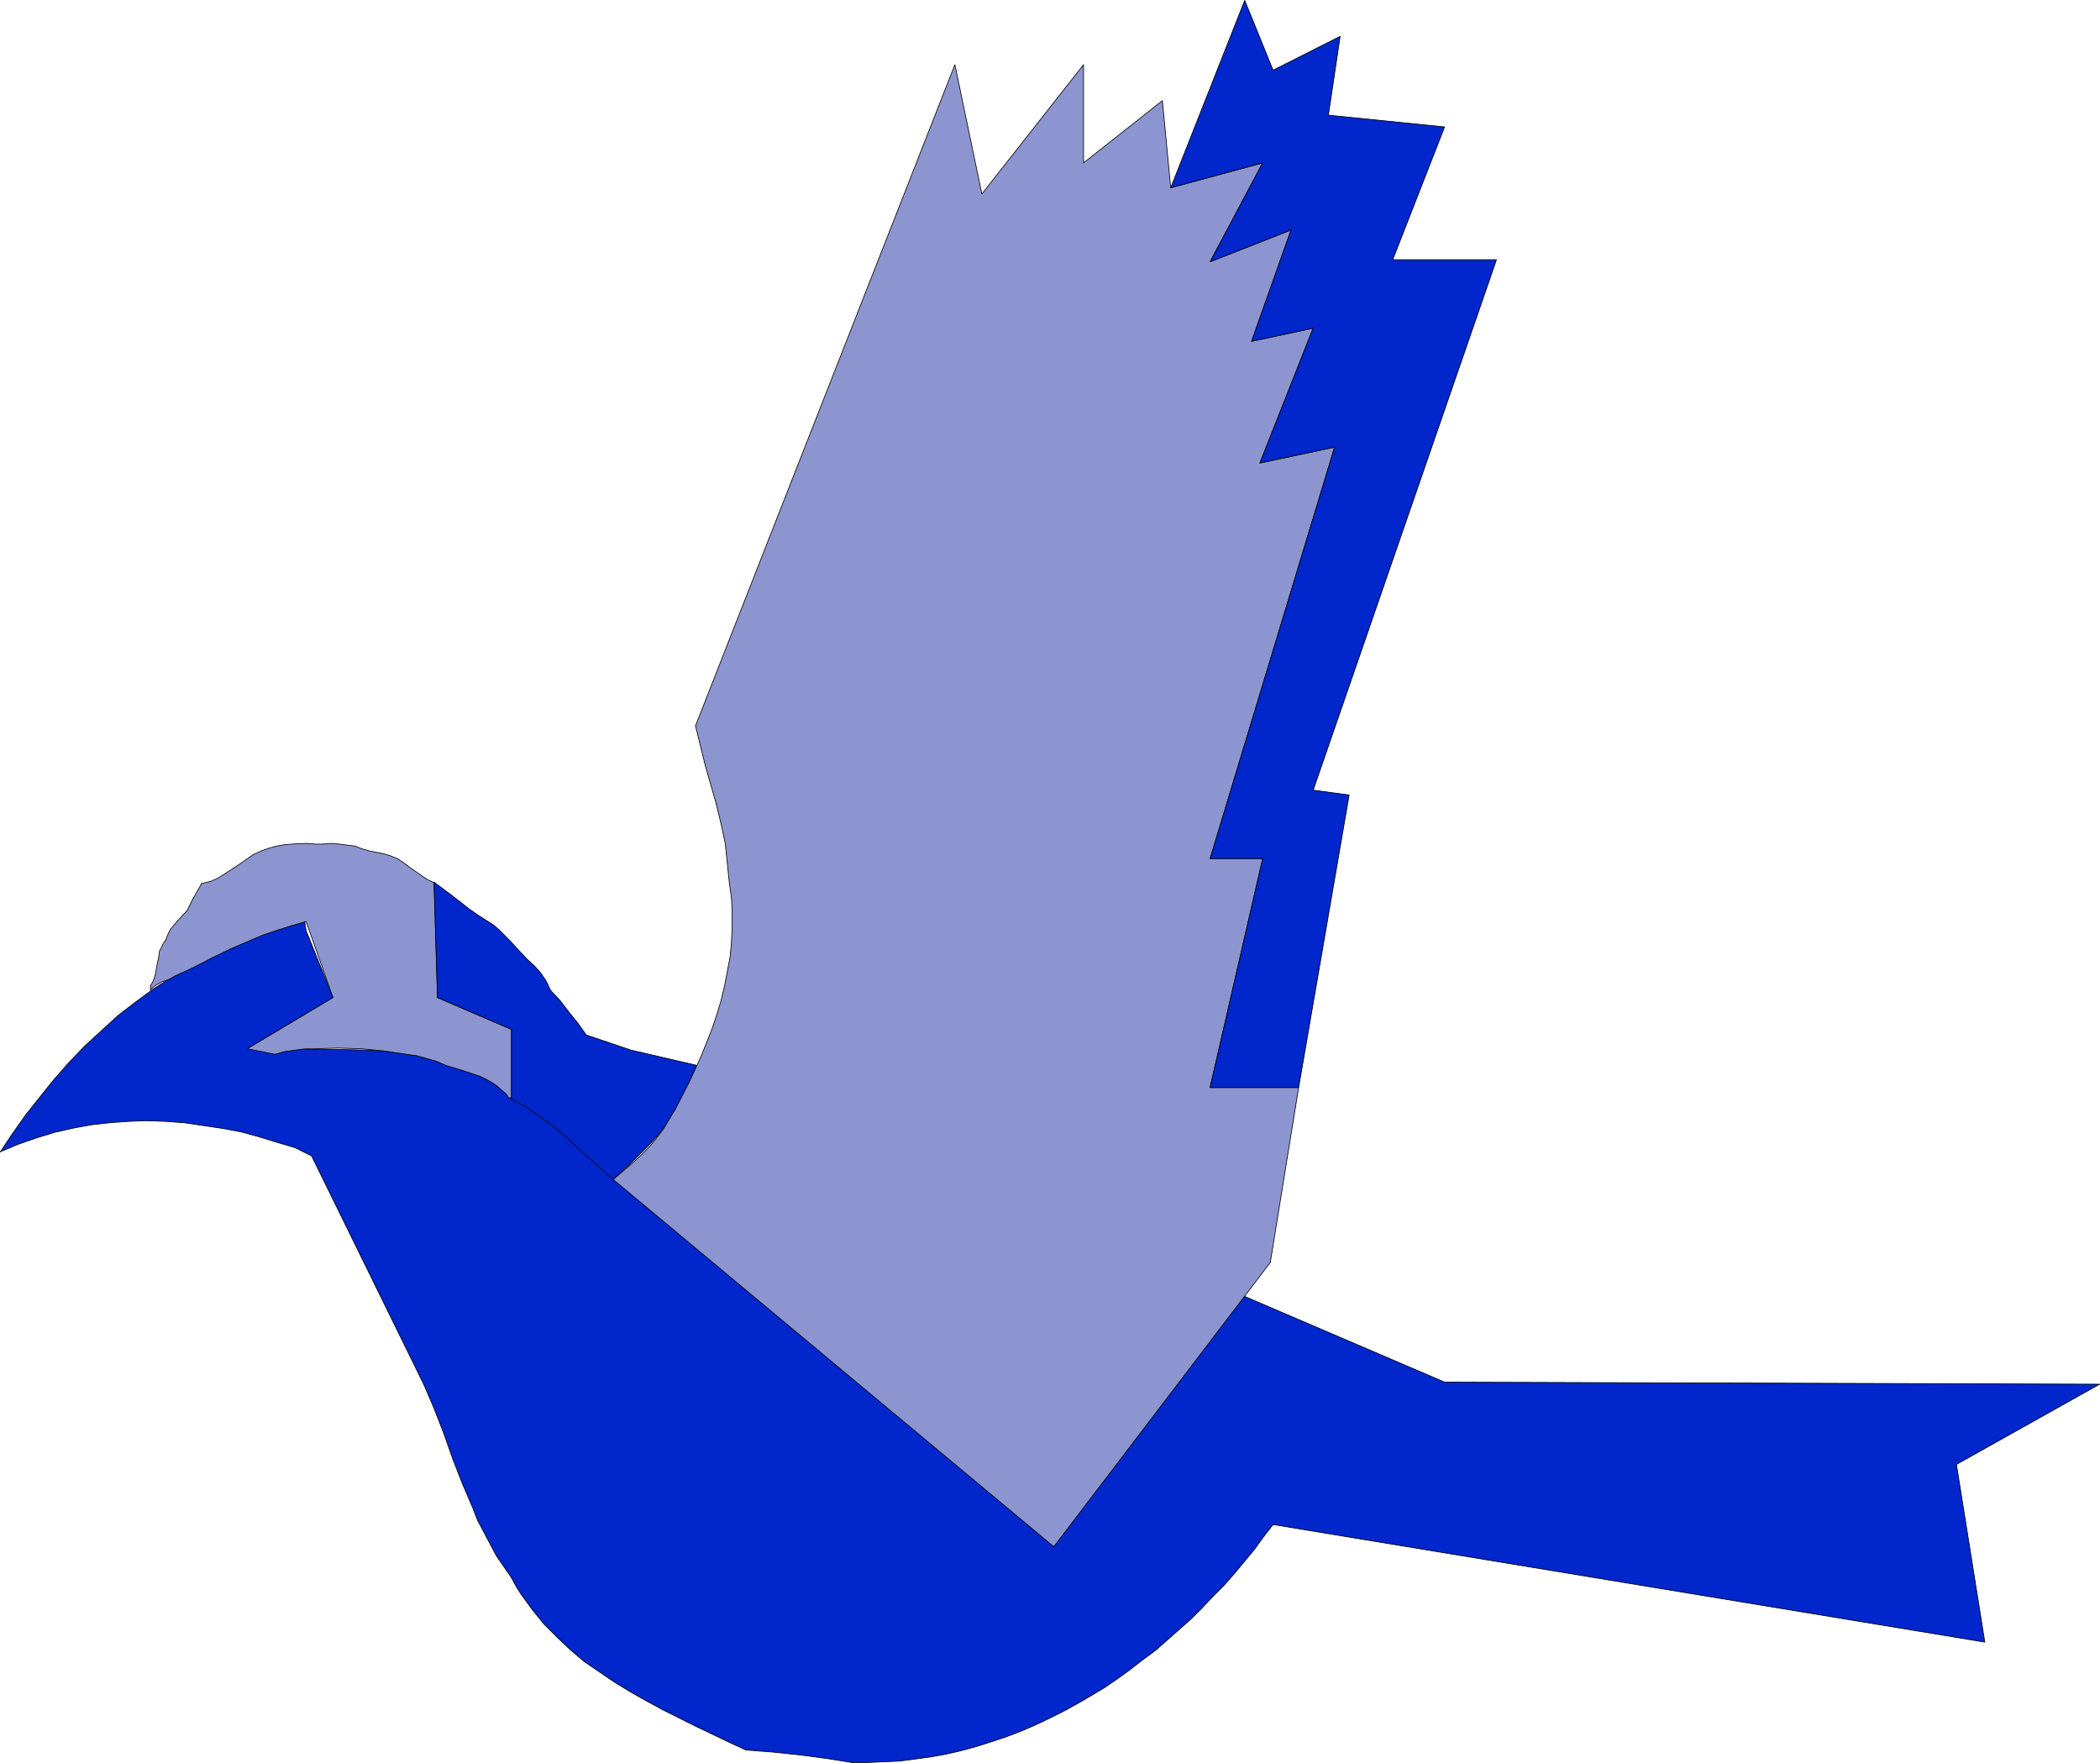 <?xml version="1.0" encoding="UTF-8" standalone="no"?>
<svg
   version="1.0"
   width="129.809mm"
   height="108.977mm"
   id="svg50"
   sodipodi:docname="Flying 14.wmf"
   xmlns:inkscape="http://www.inkscape.org/namespaces/inkscape"
   xmlns:sodipodi="http://sodipodi.sourceforge.net/DTD/sodipodi-0.dtd"
   xmlns="http://www.w3.org/2000/svg"
   xmlns:svg="http://www.w3.org/2000/svg">
  <sodipodi:namedview
     id="namedview50"
     pagecolor="#ffffff"
     bordercolor="#000000"
     borderopacity="0.25"
     inkscape:showpageshadow="2"
     inkscape:pageopacity="0.0"
     inkscape:pagecheckerboard="0"
     inkscape:deskcolor="#d1d1d1"
     inkscape:document-units="mm" />
  <defs
     id="defs1">
    <pattern
       id="WMFhbasepattern"
       patternUnits="userSpaceOnUse"
       width="6"
       height="6"
       x="0"
       y="0" />
  </defs>
  <path
     style="fill:#0026cc;fill-opacity:1;fill-rule:evenodd;stroke:none"
     d="m 98.98,323.413 2.424,5.655 2.262,5.817 2.101,5.979 2.262,5.817 2.424,5.655 1.131,2.909 1.454,2.747 1.454,2.747 1.454,2.747 1.778,2.585 1.778,2.585 1.131,2.101 1.131,1.777 2.586,3.555 2.747,3.393 3.07,3.07 3.07,2.909 3.232,2.747 3.555,2.424 3.555,2.424 3.717,2.262 3.717,2.101 3.878,2.101 3.878,1.939 3.878,1.939 7.757,3.716 3.878,1.777 6.302,0.485 6.141,0.646 6.141,0.808 6.141,0.97 h 3.717 l 3.717,-0.162 3.717,-0.162 3.717,-0.485 3.555,-0.485 3.555,-0.646 3.555,-0.808 3.555,-0.97 3.555,-1.131 3.394,-1.131 3.394,-1.293 3.394,-1.454 3.394,-1.616 3.232,-1.616 3.232,-1.777 3.07,-1.777 3.232,-1.939 3.07,-2.101 2.909,-2.101 2.909,-2.262 3.07,-2.262 2.747,-2.424 2.747,-2.424 2.747,-2.424 2.586,-2.585 2.586,-2.747 2.586,-2.585 2.424,-2.747 4.686,-5.655 2.101,-2.909 2.262,-2.909 166.286,27.47 -6.626,-41.527 33.451,-18.744 -153.035,-0.485 -47.51,-20.36 -43.794,58.817 -115.221,-97.921 -4.202,-2.585 -4.202,-2.747 -1.939,-1.454 -1.939,-1.293 -4.04,-2.909 -3.394,-1.616 -3.394,-1.454 -3.394,-1.131 -3.555,-0.97 -3.555,-0.646 -3.555,-0.646 -3.555,-0.323 -3.717,-0.323 -7.272,-0.162 H 64.882 l -7.11,-0.162 20.038,-11.957 -6.302,-15.674 -0.323,-2.101 -6.787,2.101 -5.01,1.616 -5.01,1.939 -4.686,2.101 -4.686,2.424 -4.525,2.585 -4.525,2.909 -4.202,3.07 -4.202,3.232 -3.878,3.555 -3.878,3.555 -3.717,3.878 -3.555,4.04 -3.232,4.04 -3.232,4.04 -3.07,4.363 -2.909,4.363 4.202,-1.777 4.202,-1.454 4.202,-1.293 4.202,-0.97 4.363,-0.808 4.363,-0.485 4.363,-0.323 4.202,-0.162 4.525,0.162 4.363,0.323 4.363,0.646 4.363,0.646 4.363,0.808 4.202,1.131 4.202,1.293 4.363,1.293 3.878,1.939 z"
     id="path1" />
  <path
     style="fill:none;stroke:#000000;stroke-width:0.162px;stroke-linecap:round;stroke-linejoin:round;stroke-miterlimit:4;stroke-dasharray:none;stroke-opacity:1"
     d="m 98.98,323.413 2.424,5.655 2.262,5.817 2.101,5.979 2.262,5.817 2.424,5.655 1.131,2.909 1.454,2.747 1.454,2.747 1.454,2.747 1.778,2.585 1.778,2.585"
     id="path2" />
  <path
     style="fill:none;stroke:#000000;stroke-width:0.162px;stroke-linecap:round;stroke-linejoin:round;stroke-miterlimit:4;stroke-dasharray:none;stroke-opacity:1"
     d="m 119.503,368.657 1.131,2.101 1.131,1.777 2.586,3.555 2.747,3.393 3.07,3.07 3.07,2.909 3.232,2.747 3.555,2.424 3.555,2.424 3.717,2.262 3.717,2.101 3.878,2.101 3.878,1.939 3.878,1.939 7.757,3.716 3.878,1.777"
     id="path3" />
  <path
     style="fill:none;stroke:#000000;stroke-width:0.162px;stroke-linecap:round;stroke-linejoin:round;stroke-miterlimit:4;stroke-dasharray:none;stroke-opacity:1"
     d="m 174.285,408.892 6.302,0.485 6.141,0.646 6.141,0.808 6.141,0.97"
     id="path4" />
  <path
     style="fill:none;stroke:#000000;stroke-width:0.162px;stroke-linecap:round;stroke-linejoin:round;stroke-miterlimit:4;stroke-dasharray:none;stroke-opacity:1"
     d="m 199.01,411.8 h 3.717 l 3.717,-0.162 3.717,-0.162 3.717,-0.485 3.555,-0.485 3.555,-0.646 3.555,-0.808 3.555,-0.97 3.555,-1.131 3.394,-1.131 3.394,-1.293 3.394,-1.454 3.394,-1.616 3.232,-1.616 3.232,-1.777 3.07,-1.777 3.232,-1.939 3.07,-2.101 2.909,-2.101 2.909,-2.262 3.07,-2.262 2.747,-2.424 2.747,-2.424 2.747,-2.424 2.586,-2.585 2.586,-2.747 2.586,-2.585 2.424,-2.747 4.686,-5.655 2.101,-2.909 2.262,-2.909"
     id="path5" />
  <path
     style="fill:none;stroke:#000000;stroke-width:0.162px;stroke-linecap:round;stroke-linejoin:round;stroke-miterlimit:4;stroke-dasharray:none;stroke-opacity:1"
     d="m 297.424,356.215 166.286,27.47 -6.626,-41.527 33.451,-18.744 -153.035,-0.485 -47.51,-20.36 -43.794,58.817 -115.221,-97.921"
     id="path6" />
  <path
     style="fill:none;stroke:#000000;stroke-width:0.162px;stroke-linecap:round;stroke-linejoin:round;stroke-miterlimit:4;stroke-dasharray:none;stroke-opacity:1"
     d="m 130.977,263.465 -4.202,-2.585 -4.202,-2.747 -1.939,-1.454 -1.939,-1.293 -4.04,-2.909"
     id="path7" />
  <path
     style="fill:none;stroke:#000000;stroke-width:0.162px;stroke-linecap:round;stroke-linejoin:round;stroke-miterlimit:4;stroke-dasharray:none;stroke-opacity:1"
     d="m 114.655,252.477 -3.394,-1.616 -3.394,-1.454 -3.394,-1.131 -3.555,-0.97 -3.555,-0.646 -3.555,-0.646 -3.555,-0.323 -3.717,-0.323 -7.272,-0.162 H 64.882 l -7.11,-0.162"
     id="path8" />
  <path
     style="fill:none;stroke:#000000;stroke-width:0.162px;stroke-linecap:round;stroke-linejoin:round;stroke-miterlimit:4;stroke-dasharray:none;stroke-opacity:1"
     d="m 57.772,245.044 20.038,-11.957 -6.302,-15.674 -0.323,-2.101 -6.787,2.101"
     id="path9" />
  <path
     style="fill:none;stroke:#000000;stroke-width:0.162px;stroke-linecap:round;stroke-linejoin:round;stroke-miterlimit:4;stroke-dasharray:none;stroke-opacity:1"
     d="m 64.398,217.413 -5.01,1.616 -5.01,1.939 -4.686,2.101 -4.686,2.424 -4.525,2.585 -4.525,2.909 -4.202,3.07 -4.202,3.232 -3.878,3.555 -3.878,3.555 -3.717,3.878 -3.555,4.04 -3.232,4.04 -3.232,4.04 -3.07,4.363 -2.909,4.363"
     id="path10" />
  <path
     style="fill:none;stroke:#000000;stroke-width:0.162px;stroke-linecap:round;stroke-linejoin:round;stroke-miterlimit:4;stroke-dasharray:none;stroke-opacity:1"
     d="m 0.081,269.12 4.202,-1.777 4.202,-1.454 4.202,-1.293 4.202,-0.97 4.363,-0.808 4.363,-0.485 4.363,-0.323 4.202,-0.162 4.525,0.162 4.363,0.323 4.363,0.646 4.363,0.646 4.363,0.808 4.202,1.131 4.202,1.293 4.363,1.293"
     id="path11" />
  <path
     style="fill:none;stroke:#000000;stroke-width:0.162px;stroke-linecap:round;stroke-linejoin:round;stroke-miterlimit:4;stroke-dasharray:none;stroke-opacity:1"
     d="m 68.922,268.151 3.878,1.939 26.179,53.323"
     id="path12" />
  <path
     style="fill:#8c95cf;fill-opacity:1;fill-rule:evenodd;stroke:none"
     d="m 118.857,256.517 -0.646,-0.97 -0.808,-0.646 -1.454,-1.293 -1.778,-1.131 -1.939,-0.97 -1.939,-0.646 -1.939,-0.646 -4.202,-1.293 -2.262,-0.97 -2.262,-0.646 -2.262,-0.646 -2.424,-0.323 -5.333,-0.808 -5.171,-0.485 -5.333,-0.162 -5.494,0.162 H 71.346 l -2.424,0.323 -2.424,0.323 -2.262,0.646 -6.464,-1.293 20.038,-11.957 -6.302,-17.774 -3.394,0.97 -3.07,0.97 -3.394,1.131 -3.07,1.293 -2.262,0.97 -2.262,0.97 -4.363,2.101 -4.363,2.262 -4.525,2.101 -1.454,0.808 -1.454,0.485 -1.454,0.808 -0.646,0.485 -0.646,0.646 v -0.97 l 0.646,-1.131 0.485,-1.454 0.485,-2.747 0.323,-1.454 0.162,-1.293 0.646,-1.293 0.323,-0.646 0.485,-0.646 0.485,-1.293 0.646,-1.293 0.97,-1.131 0.97,-1.131 1.939,-2.101 0.646,-1.293 0.646,-1.293 2.101,-3.716 2.101,-0.485 1.778,-0.808 1.778,-1.131 1.778,-1.131 3.07,-2.101 1.616,-1.131 1.778,-0.808 1.778,-0.646 1.778,-0.485 1.778,-0.323 1.778,-0.162 3.717,-0.162 1.778,0.162 h 1.778 l 1.939,-0.162 1.939,0.162 3.717,0.485 1.616,0.646 1.778,0.485 3.232,0.646 1.616,0.485 1.616,0.646 1.454,0.97 1.293,0.97 2.747,1.939 1.454,0.97 1.616,0.808 v -0.162 l 0.808,26.985 17.291,7.433 v 15.997 z"
     id="path13" />
  <path
     style="fill:none;stroke:#000000;stroke-width:0.162px;stroke-linecap:round;stroke-linejoin:round;stroke-miterlimit:4;stroke-dasharray:none;stroke-opacity:1"
     d="m 118.857,256.517 -0.646,-0.97 -0.808,-0.646 -1.454,-1.293 -1.778,-1.131 -1.939,-0.97 -1.939,-0.646 -1.939,-0.646 -4.202,-1.293"
     id="path14" />
  <path
     style="fill:none;stroke:#000000;stroke-width:0.162px;stroke-linecap:round;stroke-linejoin:round;stroke-miterlimit:4;stroke-dasharray:none;stroke-opacity:1"
     d="m 104.151,248.922 -2.262,-0.97 -2.262,-0.646 -2.262,-0.646 -2.424,-0.323"
     id="path15" />
  <path
     style="fill:none;stroke:#000000;stroke-width:0.162px;stroke-linecap:round;stroke-linejoin:round;stroke-miterlimit:4;stroke-dasharray:none;stroke-opacity:1"
     d="m 94.94,246.337 -5.333,-0.808 -5.171,-0.485 -5.333,-0.162 -5.494,0.162"
     id="path16" />
  <path
     style="fill:none;stroke:#000000;stroke-width:0.162px;stroke-linecap:round;stroke-linejoin:round;stroke-miterlimit:4;stroke-dasharray:none;stroke-opacity:1"
     d="M 73.609,245.044 H 71.346 l -2.424,0.323 -2.424,0.323 -2.262,0.646"
     id="path17" />
  <path
     style="fill:none;stroke:#000000;stroke-width:0.162px;stroke-linecap:round;stroke-linejoin:round;stroke-miterlimit:4;stroke-dasharray:none;stroke-opacity:1"
     d="m 64.236,246.337 -6.464,-1.293 20.038,-11.957 -6.302,-17.774"
     id="path18" />
  <path
     style="fill:none;stroke:#000000;stroke-width:0.162px;stroke-linecap:round;stroke-linejoin:round;stroke-miterlimit:4;stroke-dasharray:none;stroke-opacity:1"
     d="m 71.508,215.313 -3.394,0.97 -3.07,0.97 -3.394,1.131 -3.07,1.293"
     id="path19" />
  <path
     style="fill:none;stroke:#000000;stroke-width:0.162px;stroke-linecap:round;stroke-linejoin:round;stroke-miterlimit:4;stroke-dasharray:none;stroke-opacity:1"
     d="m 58.58,219.675 -2.262,0.97 -2.262,0.97 -4.363,2.101 -4.363,2.262 -4.525,2.101"
     id="path20" />
  <path
     style="fill:none;stroke:#000000;stroke-width:0.162px;stroke-linecap:round;stroke-linejoin:round;stroke-miterlimit:4;stroke-dasharray:none;stroke-opacity:1"
     d="m 40.804,228.078 -1.454,0.808 -1.454,0.485 -1.454,0.808 -0.646,0.485 -0.646,0.646"
     id="path21" />
  <path
     style="fill:none;stroke:#000000;stroke-width:0.162px;stroke-linecap:round;stroke-linejoin:round;stroke-miterlimit:4;stroke-dasharray:none;stroke-opacity:1"
     d="m 35.148,231.309 v -0.97"
     id="path22" />
  <path
     style="fill:none;stroke:#000000;stroke-width:0.162px;stroke-linecap:round;stroke-linejoin:round;stroke-miterlimit:4;stroke-dasharray:none;stroke-opacity:1"
     d="m 35.148,230.34 0.646,-1.131 0.485,-1.454 0.485,-2.747 0.323,-1.454 0.162,-1.293 0.646,-1.293 0.323,-0.646 0.485,-0.646"
     id="path23" />
  <path
     style="fill:none;stroke:#000000;stroke-width:0.162px;stroke-linecap:round;stroke-linejoin:round;stroke-miterlimit:4;stroke-dasharray:none;stroke-opacity:1"
     d="m 38.703,219.675 0.485,-1.293 0.646,-1.293 0.97,-1.131 0.97,-1.131 1.939,-2.101 0.646,-1.293 0.646,-1.293"
     id="path24" />
  <path
     style="fill:none;stroke:#000000;stroke-width:0.162px;stroke-linecap:round;stroke-linejoin:round;stroke-miterlimit:4;stroke-dasharray:none;stroke-opacity:1"
     d="m 45.006,210.142 2.101,-3.716"
     id="path25" />
  <path
     style="fill:none;stroke:#000000;stroke-width:0.162px;stroke-linecap:round;stroke-linejoin:round;stroke-miterlimit:4;stroke-dasharray:none;stroke-opacity:1"
     d="m 47.106,206.425 2.101,-0.485 1.778,-0.808 1.778,-1.131 1.778,-1.131"
     id="path26" />
  <path
     style="fill:none;stroke:#000000;stroke-width:0.162px;stroke-linecap:round;stroke-linejoin:round;stroke-miterlimit:4;stroke-dasharray:none;stroke-opacity:1"
     d="m 54.54,202.87 3.07,-2.101 1.616,-1.131 1.778,-0.808"
     id="path27" />
  <path
     style="fill:none;stroke:#000000;stroke-width:0.162px;stroke-linecap:round;stroke-linejoin:round;stroke-miterlimit:4;stroke-dasharray:none;stroke-opacity:1"
     d="m 61.004,198.831 1.778,-0.646 1.778,-0.485 1.778,-0.323 1.778,-0.162 3.717,-0.162 1.778,0.162 h 1.778"
     id="path28" />
  <path
     style="fill:none;stroke:#000000;stroke-width:0.162px;stroke-linecap:round;stroke-linejoin:round;stroke-miterlimit:4;stroke-dasharray:none;stroke-opacity:1"
     d="m 75.386,197.215 1.939,-0.162 1.939,0.162 3.717,0.485"
     id="path29" />
  <path
     style="fill:none;stroke:#000000;stroke-width:0.162px;stroke-linecap:round;stroke-linejoin:round;stroke-miterlimit:4;stroke-dasharray:none;stroke-opacity:1"
     d="m 82.982,197.7 1.616,0.646 1.778,0.485 3.232,0.646"
     id="path30" />
  <path
     style="fill:none;stroke:#000000;stroke-width:0.162px;stroke-linecap:round;stroke-linejoin:round;stroke-miterlimit:4;stroke-dasharray:none;stroke-opacity:1"
     d="m 89.607,199.477 1.616,0.485 1.616,0.646 1.454,0.97 1.293,0.97 2.747,1.939 1.454,0.97 1.616,0.808"
     id="path31" />
  <path
     style="fill:none;stroke:#000000;stroke-width:0.162px;stroke-linecap:round;stroke-linejoin:round;stroke-miterlimit:4;stroke-dasharray:none;stroke-opacity:1"
     d="m 101.404,206.102 0.808,26.985 17.291,7.433 v 15.997 h -0.646"
     id="path32" />
  <path
     style="fill:#0026cc;fill-opacity:1;fill-rule:evenodd;stroke:none"
     d="m 147.46,245.367 -10.504,-3.555 -1.939,-2.747 -2.101,-2.585 -2.101,-2.747 -2.262,-2.424 -0.485,-1.131 -0.485,-0.97 -0.646,-0.97 -0.646,-0.97 -1.454,-1.616 -1.778,-1.616 -2.101,-2.262 -2.101,-2.262 -2.262,-2.262 -1.293,-1.131 -1.293,-0.808 -2.262,-1.454 -2.101,-1.454 -2.262,-1.777 -2.101,-1.616 -3.878,-2.909 0.808,26.985 17.291,7.433 v 16.32 l 3.394,1.777 3.07,2.101 3.07,2.262 2.909,2.424 5.656,5.171 5.656,5.009 4.202,-3.878 4.04,-4.04 1.939,-2.101 1.778,-2.262 1.616,-2.262 1.454,-2.424 4.525,-9.695 z"
     id="path33" />
  <path
     style="fill:none;stroke:#000000;stroke-width:0.162px;stroke-linecap:round;stroke-linejoin:round;stroke-miterlimit:4;stroke-dasharray:none;stroke-opacity:1"
     d="m 147.46,245.367 -10.504,-3.555"
     id="path34" />
  <path
     style="fill:none;stroke:#000000;stroke-width:0.162px;stroke-linecap:round;stroke-linejoin:round;stroke-miterlimit:4;stroke-dasharray:none;stroke-opacity:1"
     d="m 136.956,241.813 -1.939,-2.747 -2.101,-2.585 -2.101,-2.747 -2.262,-2.424"
     id="path35" />
  <path
     style="fill:none;stroke:#000000;stroke-width:0.162px;stroke-linecap:round;stroke-linejoin:round;stroke-miterlimit:4;stroke-dasharray:none;stroke-opacity:1"
     d="m 128.553,231.309 -0.485,-1.131 -0.485,-0.97 -0.646,-0.97 -0.646,-0.97 -1.454,-1.616 -1.778,-1.616"
     id="path36" />
  <path
     style="fill:none;stroke:#000000;stroke-width:0.162px;stroke-linecap:round;stroke-linejoin:round;stroke-miterlimit:4;stroke-dasharray:none;stroke-opacity:1"
     d="m 123.058,224.038 -2.101,-2.262 -2.101,-2.262 -2.262,-2.262 -1.293,-1.131 -1.293,-0.808"
     id="path37" />
  <path
     style="fill:none;stroke:#000000;stroke-width:0.162px;stroke-linecap:round;stroke-linejoin:round;stroke-miterlimit:4;stroke-dasharray:none;stroke-opacity:1"
     d="m 114.009,215.313 -2.262,-1.454 -2.101,-1.454 -2.262,-1.777 -2.101,-1.616"
     id="path38" />
  <path
     style="fill:none;stroke:#000000;stroke-width:0.162px;stroke-linecap:round;stroke-linejoin:round;stroke-miterlimit:4;stroke-dasharray:none;stroke-opacity:1"
     d="m 105.282,209.011 -3.878,-2.909 0.808,26.985 17.291,7.433 v 16.32"
     id="path39" />
  <path
     style="fill:none;stroke:#000000;stroke-width:0.162px;stroke-linecap:round;stroke-linejoin:round;stroke-miterlimit:4;stroke-dasharray:none;stroke-opacity:1"
     d="m 119.503,256.84 3.394,1.777 3.07,2.101 3.07,2.262 2.909,2.424 5.656,5.171 5.656,5.009"
     id="path40" />
  <path
     style="fill:none;stroke:#000000;stroke-width:0.162px;stroke-linecap:round;stroke-linejoin:round;stroke-miterlimit:4;stroke-dasharray:none;stroke-opacity:1"
     d="m 143.258,275.584 4.202,-3.878 4.04,-4.04 1.939,-2.101 1.778,-2.262 1.616,-2.262 1.454,-2.424"
     id="path41" />
  <path
     style="fill:none;stroke:#000000;stroke-width:0.162px;stroke-linecap:round;stroke-linejoin:round;stroke-miterlimit:4;stroke-dasharray:none;stroke-opacity:1"
     d="m 158.287,258.617 4.525,-9.695 -15.352,-3.555"
     id="path42" />
  <path
     style="fill:#8c95cf;fill-opacity:1;fill-rule:evenodd;stroke:none"
     d="m 162.489,169.584 60.6,-154.476 6.302,30.216 23.755,-30.216 v 22.945 l 18.422,-14.543 1.939,20.36 21.493,-5.817 -12.282,23.107 18.907,-7.433 -9.211,26.015 14.382,-3.07 -12.443,31.509 17.453,-3.716 -29.088,96.143 h 12.282 l -12.282,53.485 h 20.685 l -6.626,40.881 -50.581,66.412 -102.939,-85.802 4.202,-3.555 2.101,-1.939 1.939,-1.939 1.778,-2.101 1.616,-2.101 1.454,-2.424 1.454,-2.424 3.07,-5.979 1.454,-3.07 1.454,-3.232 1.293,-3.232 1.293,-3.232 1.131,-3.393 0.97,-3.232 0.808,-3.393 0.646,-3.393 0.646,-3.393 0.323,-3.393 0.162,-3.555 v -3.393 l -0.162,-3.393 -0.485,-3.393 -0.485,-4.686 -0.485,-4.686 -0.97,-4.524 -1.131,-4.686 -2.586,-9.049 z"
     id="path43" />
  <path
     style="fill:none;stroke:#000000;stroke-width:0.162px;stroke-linecap:round;stroke-linejoin:round;stroke-miterlimit:4;stroke-dasharray:none;stroke-opacity:1"
     d="m 162.489,169.584 60.6,-154.476 6.302,30.216 23.755,-30.216 v 22.945 l 18.422,-14.543 1.939,20.36 21.493,-5.817 -12.282,23.107 18.907,-7.433 -9.211,26.015 14.382,-3.07 -12.443,31.509 17.453,-3.716 -29.088,96.143 h 12.282 l -12.282,53.485 h 20.685 l -6.626,40.881 -50.581,66.412 -102.939,-85.802"
     id="path44" />
  <path
     style="fill:none;stroke:#000000;stroke-width:0.162px;stroke-linecap:round;stroke-linejoin:round;stroke-miterlimit:4;stroke-dasharray:none;stroke-opacity:1"
     d="m 143.258,275.584 4.202,-3.555 2.101,-1.939 1.939,-1.939 1.778,-2.101 1.616,-2.101 1.454,-2.424 1.454,-2.424"
     id="path45" />
  <path
     style="fill:none;stroke:#000000;stroke-width:0.162px;stroke-linecap:round;stroke-linejoin:round;stroke-miterlimit:4;stroke-dasharray:none;stroke-opacity:1"
     d="m 157.802,259.102 3.07,-5.979 1.454,-3.07 1.454,-3.232 1.293,-3.232 1.293,-3.232 1.131,-3.393 0.97,-3.232 0.808,-3.393 0.646,-3.393 0.646,-3.393 0.323,-3.393 0.162,-3.555 v -3.393 l -0.162,-3.393 -0.485,-3.393"
     id="path46" />
  <path
     style="fill:none;stroke:#000000;stroke-width:0.162px;stroke-linecap:round;stroke-linejoin:round;stroke-miterlimit:4;stroke-dasharray:none;stroke-opacity:1"
     d="m 170.407,206.425 -0.485,-4.686 -0.485,-4.686 -0.97,-4.524 -1.131,-4.686"
     id="path47" />
  <path
     style="fill:none;stroke:#000000;stroke-width:0.162px;stroke-linecap:round;stroke-linejoin:round;stroke-miterlimit:4;stroke-dasharray:none;stroke-opacity:1"
     d="m 167.337,187.843 -2.586,-9.049 -2.262,-9.21"
     id="path48" />
  <path
     style="fill:#0026cc;fill-opacity:1;fill-rule:evenodd;stroke:none"
     d="m 297.424,16.401 15.675,-7.918 -2.747,18.421 27.149,2.747 -12.12,31.024 h 24.24 l -42.824,123.936 8.403,1.131 -11.797,68.351 h -20.685 l 12.282,-53.485 h -12.282 l 29.088,-96.143 -17.453,3.716 12.443,-31.509 -14.382,3.07 9.211,-26.015 -18.907,7.433 12.282,-23.107 -21.493,5.817 17.291,-43.79 z"
     id="path49" />
  <path
     style="fill:none;stroke:#000000;stroke-width:0.162px;stroke-linecap:round;stroke-linejoin:round;stroke-miterlimit:4;stroke-dasharray:none;stroke-opacity:1"
     d="m 297.424,16.401 15.675,-7.918 -2.747,18.421 27.149,2.747 -12.12,31.024 h 24.24 l -42.824,123.936 8.403,1.131 -11.797,68.351 h -20.685 l 12.282,-53.485 h -12.282 l 29.088,-96.143 -17.453,3.716 12.443,-31.509 -14.382,3.07 9.211,-26.015 -18.907,7.433 12.282,-23.107 -21.493,5.817 17.291,-43.79 6.626,16.32"
     id="path50" />
</svg>
